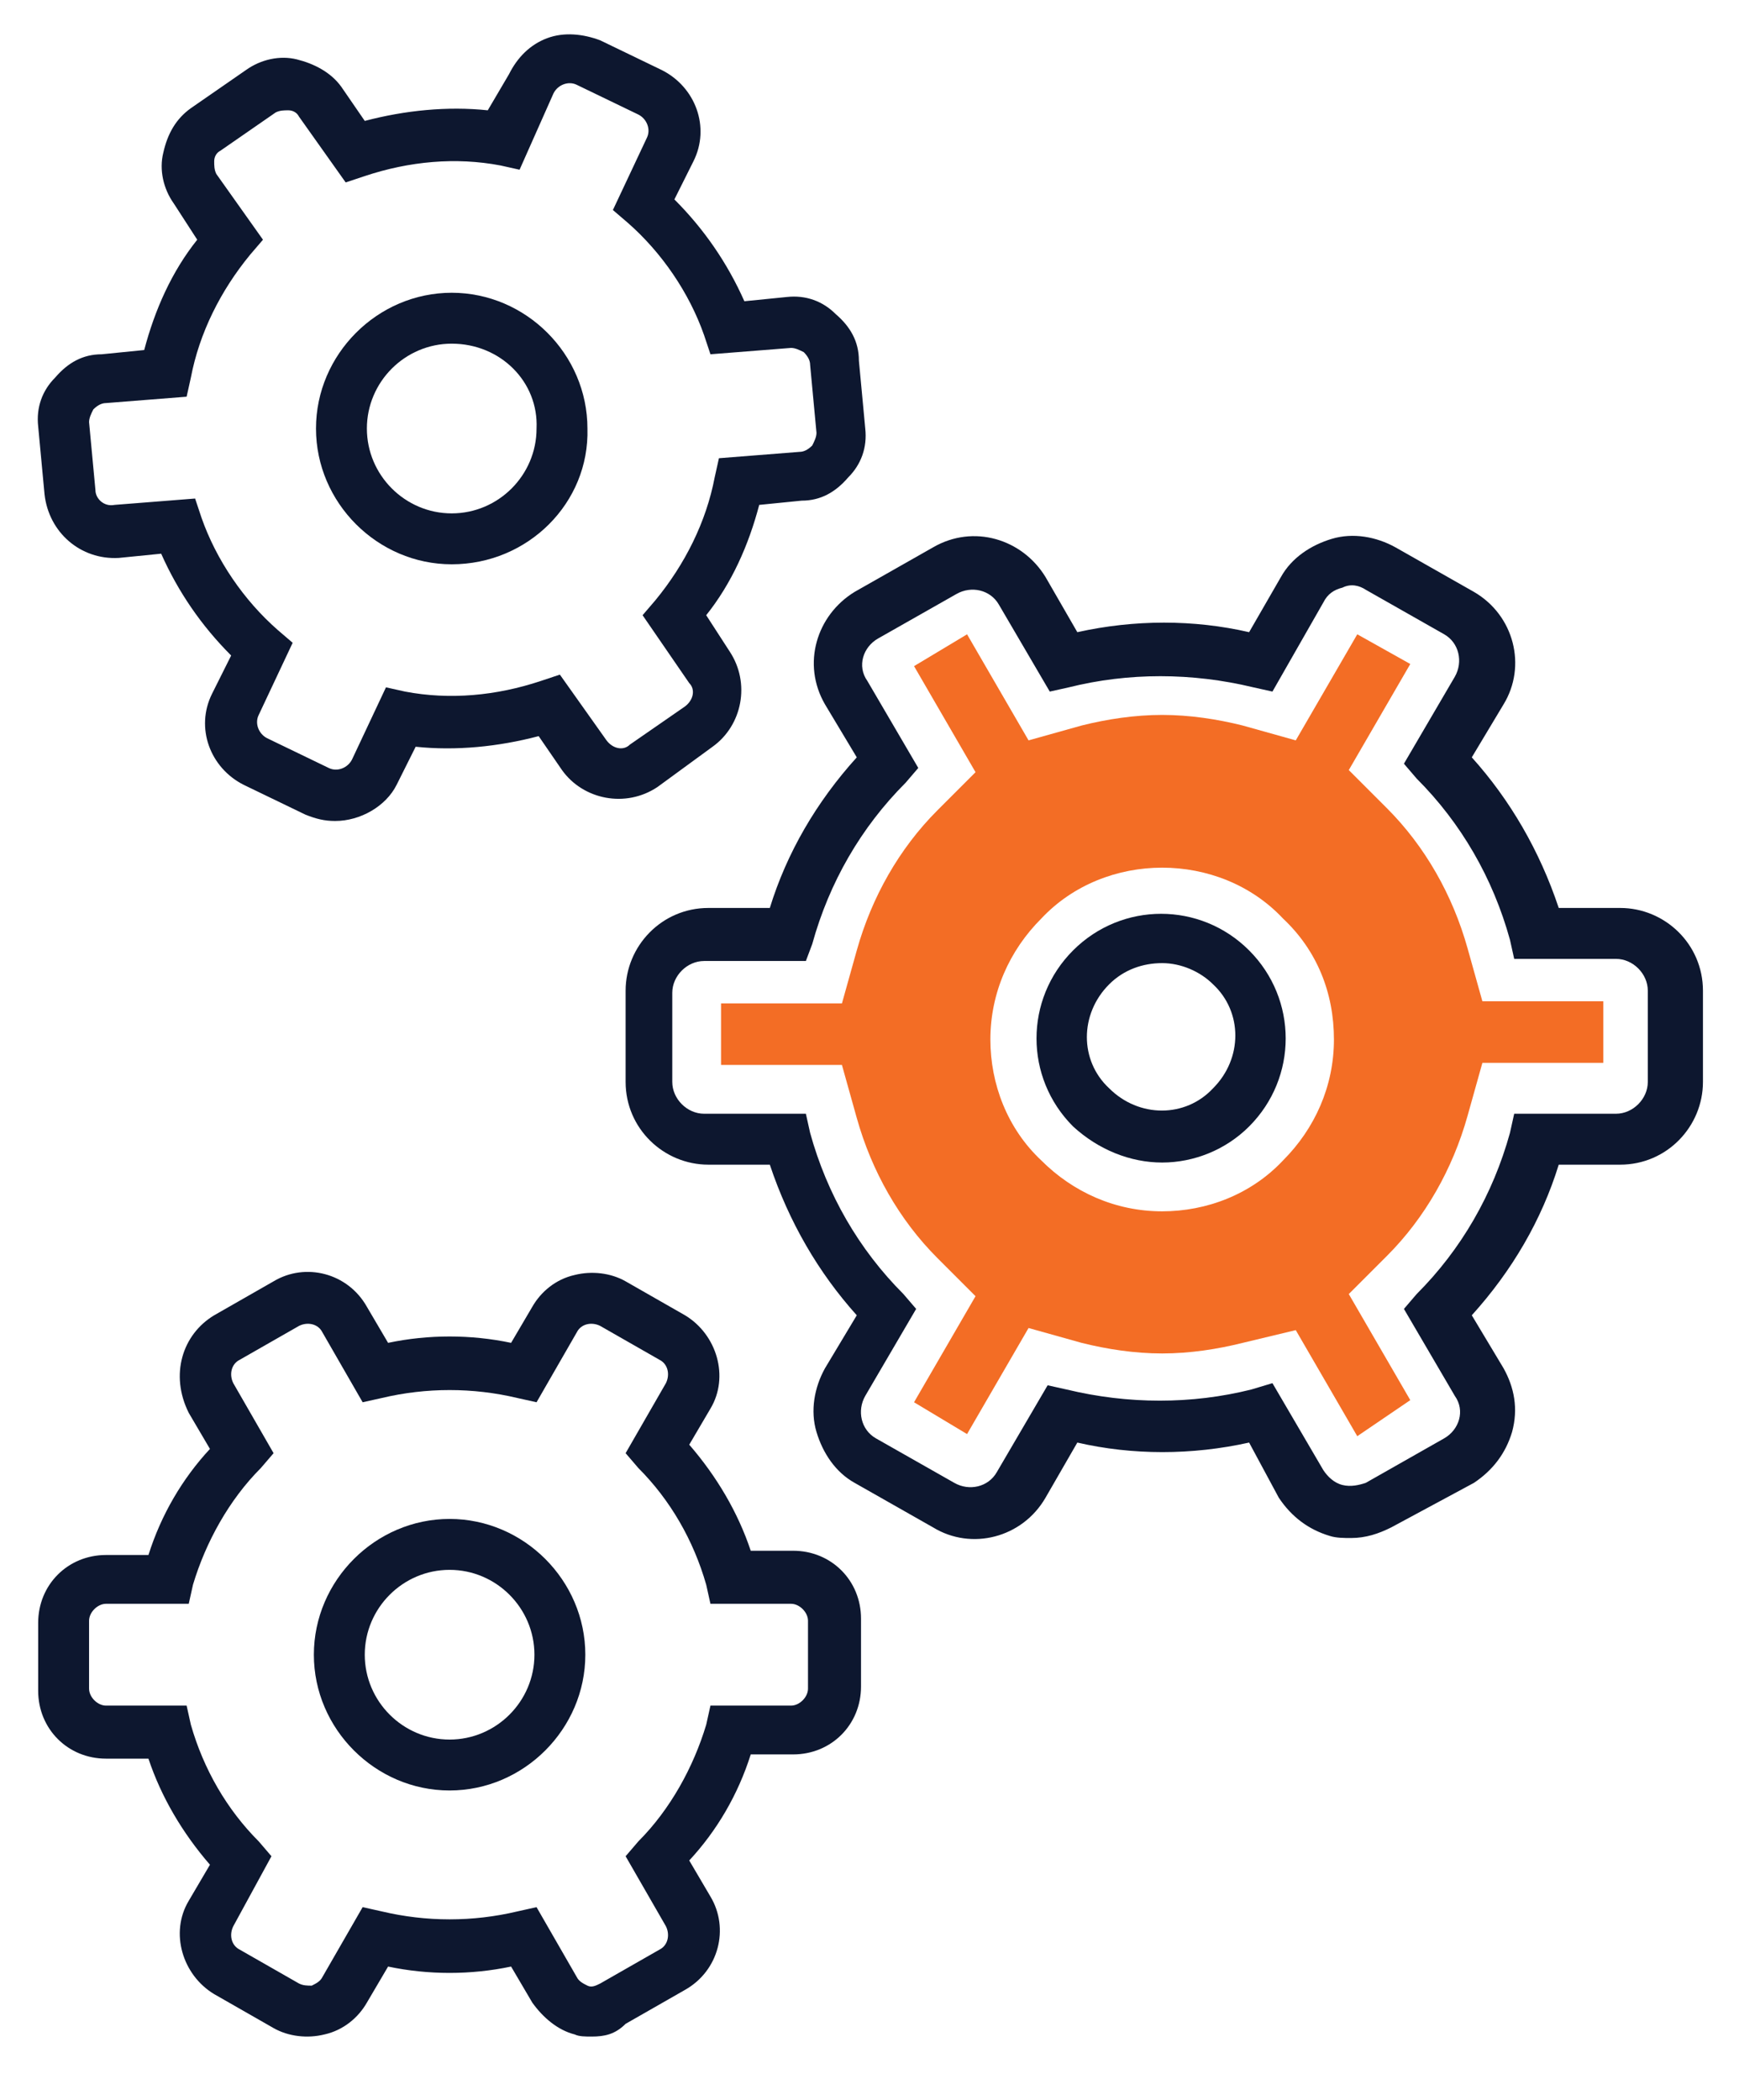 <?xml version="1.0" encoding="utf-8"?>
<!-- Generator: Adobe Illustrator 22.1.0, SVG Export Plug-In . SVG Version: 6.00 Build 0)  -->
<svg version="1.1" id="Layer_1" xmlns="http://www.w3.org/2000/svg" xmlns:xlink="http://www.w3.org/1999/xlink" x="0px" y="0px"
	 viewBox="0 0 82 99" style="enable-background:new 0 0 82 99;" xml:space="preserve">
<style type="text/css">
	.st0{fill:#F36D25;}
	.st1{fill:#0D172F;}
</style>
<g>
	<g>
		<g>
			<g>
				<g>
					<path class="st0" d="M61.1,62.7l-2.5,0.6c-1.2,0.3-2.5,0.5-3.8,0.5s-2.6-0.2-3.8-0.5l-2.5-0.7l-2.9,5l-2.5-1.5l2.9-5l-1.8-1.8
						c-1.8-1.8-3.1-4.1-3.8-6.6l-0.7-2.5H34v-2.9h5.7l0.7-2.5c0.7-2.5,2-4.8,3.8-6.6l1.8-1.8l-2.9-5l2.5-1.5l2.9,5l2.5-0.7
						c1.2-0.3,2.5-0.5,3.8-0.5s2.6,0.2,3.8,0.5l2.5,0.7l2.9-5l2.5,1.4l-2.9,5l1.8,1.8c1.8,1.8,3.1,4.1,3.8,6.6l0.7,2.5h5.7v2.9h-5.7
						l-0.7,2.5c-0.7,2.5-2,4.8-3.8,6.6L63.6,61l2.9,5L64,67.7L61.1,62.7z M54.8,40.9c-2.1,0-4.2,0.8-5.7,2.4
						c-1.5,1.5-2.4,3.5-2.4,5.7c0,2.1,0.8,4.2,2.4,5.7c1.5,1.5,3.5,2.4,5.7,2.4c2.1,0,4.2-0.8,5.7-2.4c1.5-1.5,2.4-3.5,2.4-5.7
						s-0.8-4.2-2.4-5.7C59,41.7,56.9,40.9,54.8,40.9z"/>
				</g>
			</g>
		</g>
	</g>
	<g>
		<g>
			<g>
				<g>
					<path class="st1" d="M27.9,96c-0.3,0-0.6,0-0.8-0.1c-0.8-0.2-1.5-0.8-2-1.5l-1-1.7c-1.9,0.4-3.9,0.4-5.8,0l-1,1.7
						c-0.4,0.7-1.1,1.3-2,1.5c-0.8,0.2-1.7,0.1-2.4-0.3L10.1,94c-1.5-0.9-2.1-2.9-1.2-4.4l1-1.7c-1.3-1.5-2.3-3.2-2.9-5H5
						c-1.8,0-3.2-1.4-3.2-3.2v-3.2c0-1.8,1.4-3.2,3.2-3.2h2c0.6-1.9,1.6-3.6,2.9-5l-1-1.7C8,64.8,8.6,62.9,10.1,62l2.8-1.6
						c1.5-0.9,3.5-0.4,4.4,1.2l1,1.7c1.9-0.4,3.9-0.4,5.8,0l1-1.7c0.4-0.7,1.1-1.3,2-1.5c0.8-0.2,1.7-0.1,2.4,0.3l2.8,1.6
						c1.5,0.9,2.1,2.9,1.2,4.4l-1,1.7c1.3,1.5,2.3,3.2,2.9,5h2c1.8,0,3.2,1.4,3.2,3.2v3.2c0,1.8-1.4,3.2-3.2,3.2h-2
						c-0.6,1.9-1.6,3.6-2.9,5l1,1.7c0.9,1.5,0.4,3.5-1.2,4.4l-2.8,1.6C29,95.9,28.5,96,27.9,96z M25.3,89.9l1.9,3.3
						c0.1,0.2,0.3,0.3,0.5,0.4s0.4,0,0.6-0.1l2.8-1.6c0.4-0.2,0.5-0.7,0.3-1.1l-1.9-3.3l0.6-0.7c1.5-1.5,2.6-3.5,3.2-5.5l0.2-0.9
						h3.8c0.4,0,0.8-0.4,0.8-0.8v-3.2c0-0.4-0.4-0.8-0.8-0.8h-3.8l-0.2-0.9c-0.6-2.1-1.7-4-3.2-5.5l-0.6-0.7l1.9-3.3
						c0.2-0.4,0.1-0.9-0.3-1.1l-2.8-1.6c-0.4-0.2-0.9-0.1-1.1,0.3l-1.9,3.3l-0.9-0.2c-2.1-0.5-4.3-0.5-6.4,0l-0.9,0.2l-1.9-3.3
						c-0.2-0.4-0.7-0.5-1.1-0.3l-2.8,1.6c-0.4,0.2-0.5,0.7-0.3,1.1l1.9,3.3l-0.6,0.7c-1.5,1.5-2.6,3.5-3.2,5.5l-0.2,0.9H5
						c-0.4,0-0.8,0.4-0.8,0.8v3.2c0,0.4,0.4,0.8,0.8,0.8h3.8L9,81.3c0.6,2.1,1.7,4,3.2,5.5l0.6,0.7L11,90.8
						c-0.2,0.4-0.1,0.9,0.3,1.1l2.8,1.6c0.2,0.1,0.4,0.1,0.6,0.1c0.2-0.1,0.4-0.2,0.5-0.4l1.9-3.3l0.9,0.2c2.1,0.5,4.3,0.5,6.4,0
						L25.3,89.9z"/>
				</g>
			</g>
		</g>
	</g>
	<g>
		<g>
			<g>
				<g>
					<path class="st1" d="M63.7,72.5c-0.3,0-0.7,0-1-0.1c-1-0.3-1.8-0.9-2.4-1.8L58.9,68c-2.7,0.6-5.5,0.6-8.1,0l-1.5,2.6
						c-1.1,1.9-3.5,2.5-5.3,1.4l-3.7-2.1c-0.9-0.5-1.5-1.4-1.8-2.4s-0.1-2.1,0.4-3l1.5-2.5c-1.8-2-3.2-4.4-4.1-7.1h-2.9
						c-2.1,0-3.9-1.7-3.9-3.9v-4.3c0-2.1,1.7-3.9,3.9-3.9h2.9c0.8-2.6,2.2-5,4.1-7.1l-1.5-2.5c-1.1-1.9-0.4-4.2,1.4-5.3l3.7-2.1
						c1.9-1.1,4.2-0.4,5.3,1.4l1.5,2.6c2.7-0.6,5.5-0.6,8.1,0l1.5-2.6c0.5-0.9,1.4-1.5,2.4-1.8s2.1-0.1,3,0.4l3.7,2.1
						c1.9,1.1,2.5,3.5,1.4,5.3l-1.5,2.5c1.8,2,3.2,4.4,4.1,7.1h2.9c2.1,0,3.9,1.7,3.9,3.9V51c0,2.1-1.7,3.9-3.9,3.9h-2.9
						c-0.8,2.6-2.2,5-4.1,7.1l1.5,2.5c0.5,0.9,0.7,1.9,0.4,3c-0.3,1-0.9,1.8-1.8,2.4L65.6,72C65,72.3,64.4,72.5,63.7,72.5z M60,65.2
						l2.4,4.1c0.2,0.3,0.5,0.6,0.9,0.7s0.8,0,1.1-0.1l3.7-2.1c0.7-0.4,1-1.3,0.5-2l-2.4-4.1l0.6-0.7c2.1-2.1,3.6-4.7,4.4-7.6
						l0.2-0.9h4.8c0.8,0,1.5-0.7,1.5-1.5v-4.3c0-0.8-0.7-1.5-1.5-1.5h-4.8l-0.2-0.9c-0.8-2.9-2.3-5.5-4.4-7.6L66.2,36l2.4-4.1
						c0.4-0.7,0.2-1.6-0.5-2l-3.7-2.1c-0.3-0.2-0.7-0.3-1.1-0.1c-0.4,0.1-0.7,0.3-0.9,0.7L60,32.6l-0.9-0.2c-2.9-0.7-5.9-0.7-8.7,0
						l-0.9,0.2l-2.4-4.1c-0.4-0.7-1.3-0.9-2-0.5l-3.7,2.1c-0.7,0.4-1,1.3-0.5,2l2.4,4.1l-0.6,0.7c-2.1,2.1-3.6,4.7-4.4,7.6L38,45.3
						h-4.8c-0.8,0-1.5,0.7-1.5,1.5V51c0,0.8,0.7,1.5,1.5,1.5H38l0.2,0.9c0.8,2.9,2.3,5.5,4.4,7.6l0.6,0.7l-2.4,4.1
						c-0.4,0.7-0.2,1.6,0.5,2l3.7,2.1c0.7,0.4,1.6,0.2,2-0.5l2.4-4.1l0.9,0.2c2.9,0.7,5.9,0.7,8.7,0L60,65.2z"/>
				</g>
			</g>
		</g>
	</g>
	<g>
		<g>
			<g>
				<g>
					<path class="st1" d="M15.8,38.7c-0.5,0-0.9-0.1-1.4-0.3L11.5,37c-1.6-0.8-2.3-2.7-1.5-4.3l0.9-1.8c-1.4-1.4-2.5-3-3.3-4.8
						l-2,0.2c-1.8,0.1-3.3-1.2-3.5-3l-0.3-3.2c-0.1-0.9,0.2-1.7,0.8-2.3c0.6-0.7,1.3-1.1,2.2-1.1l2-0.2c0.5-1.9,1.3-3.7,2.5-5.2
						L8.2,9.6C7.7,8.9,7.5,8,7.7,7.2C7.9,6.3,8.3,5.6,9,5.1l2.6-1.8c0.7-0.5,1.6-0.7,2.4-0.5c0.8,0.2,1.6,0.6,2.1,1.3l1.1,1.6
						C19.1,5.2,21.1,5,23,5.2l1-1.7c0.4-0.8,1-1.4,1.8-1.7s1.7-0.2,2.5,0.1l2.9,1.4c1.6,0.8,2.3,2.7,1.5,4.3l-0.9,1.8
						c1.4,1.4,2.5,3,3.3,4.8l2-0.2c0.9-0.1,1.7,0.2,2.3,0.8c0.7,0.6,1.1,1.3,1.1,2.2l0.3,3.2c0.1,0.9-0.2,1.7-0.8,2.3
						c-0.6,0.7-1.3,1.1-2.2,1.1l-2,0.2c-0.5,1.9-1.3,3.7-2.5,5.2l1.1,1.7c1,1.5,0.6,3.5-0.8,4.5L31,37.1c-1.5,1-3.5,0.6-4.5-0.8
						l-1.1-1.6c-1.9,0.5-3.9,0.7-5.8,0.5L18.7,37C18.2,38,17,38.7,15.8,38.7z M9.2,23.5l0.3,0.9c0.7,2,2,3.9,3.6,5.3l0.7,0.6
						l-1.6,3.4c-0.2,0.4,0,0.9,0.4,1.1l2.9,1.4c0.4,0.2,0.9,0,1.1-0.4l1.6-3.4l0.9,0.2c2.1,0.4,4.3,0.2,6.4-0.5l0.9-0.3l2.2,3.1
						c0.3,0.4,0.8,0.5,1.1,0.2l2.6-1.8c0.4-0.3,0.5-0.8,0.2-1.1L30.3,29l0.6-0.7c1.4-1.7,2.4-3.7,2.8-5.8l0.2-0.9l3.8-0.3
						c0.2,0,0.4-0.1,0.6-0.3c0.1-0.2,0.2-0.4,0.2-0.6l-0.3-3.2c0-0.2-0.1-0.4-0.3-0.6c-0.2-0.1-0.4-0.2-0.6-0.2l-3.8,0.3l-0.3-0.9
						c-0.7-2-2-3.9-3.6-5.3l-0.7-0.6l1.6-3.4c0.2-0.4,0-0.9-0.4-1.1L27.2,4c-0.4-0.2-0.9,0-1.1,0.4L24.5,8l-0.9-0.2
						c-2.1-0.4-4.3-0.2-6.4,0.5l-0.9,0.3l-2.2-3.1c-0.1-0.2-0.3-0.3-0.5-0.3s-0.4,0-0.6,0.1l-2.6,1.8c-0.2,0.1-0.3,0.3-0.3,0.5
						s0,0.4,0.1,0.6l2.2,3.1L11.8,12c-1.4,1.7-2.4,3.7-2.8,5.8l-0.2,0.9L5,19c-0.2,0-0.4,0.1-0.6,0.3c-0.1,0.2-0.2,0.4-0.2,0.6
						l0.3,3.2c0,0.4,0.4,0.8,0.9,0.7L9.2,23.5z"/>
				</g>
			</g>
		</g>
	</g>
	<g>
		<g>
			<g>
				<g>
					<path class="st1" d="M21.3,26.6c-3.5,0-6.4-2.9-6.4-6.4s2.9-6.4,6.4-6.4s6.4,2.9,6.4,6.4C27.8,23.7,24.9,26.6,21.3,26.6z
						 M21.3,16.2c-2.2,0-4,1.8-4,4s1.8,4,4,4s4-1.8,4-4C25.4,18,23.6,16.2,21.3,16.2z"/>
				</g>
			</g>
		</g>
	</g>
	<g>
		<g>
			<g>
				<g>
					<path class="st1" d="M21.2,84.4c-3.5,0-6.4-2.9-6.4-6.4s2.9-6.4,6.4-6.4s6.4,2.9,6.4,6.4S24.7,84.4,21.2,84.4z M21.2,74
						c-2.2,0-4,1.8-4,4s1.8,4,4,4s4-1.8,4-4S23.4,74,21.2,74z"/>
				</g>
			</g>
		</g>
	</g>
	<g>
		<g>
			<g>
				<g>
					<path class="st1" d="M54.8,54.8c-1.5,0-3-0.6-4.2-1.7c-2.3-2.3-2.3-6,0-8.3s6-2.3,8.3,0s2.3,6,0,8.3
						C57.8,54.2,56.3,54.8,54.8,54.8z M54.8,45.4c-0.9,0-1.8,0.3-2.5,1c-1.4,1.4-1.4,3.6,0,4.9c1.4,1.4,3.6,1.4,4.9,0
						c1.4-1.4,1.4-3.6,0-4.9C56.6,45.8,55.7,45.4,54.8,45.4z"/>
				</g>
			</g>
		</g>
	</g>
</g>
</svg>
